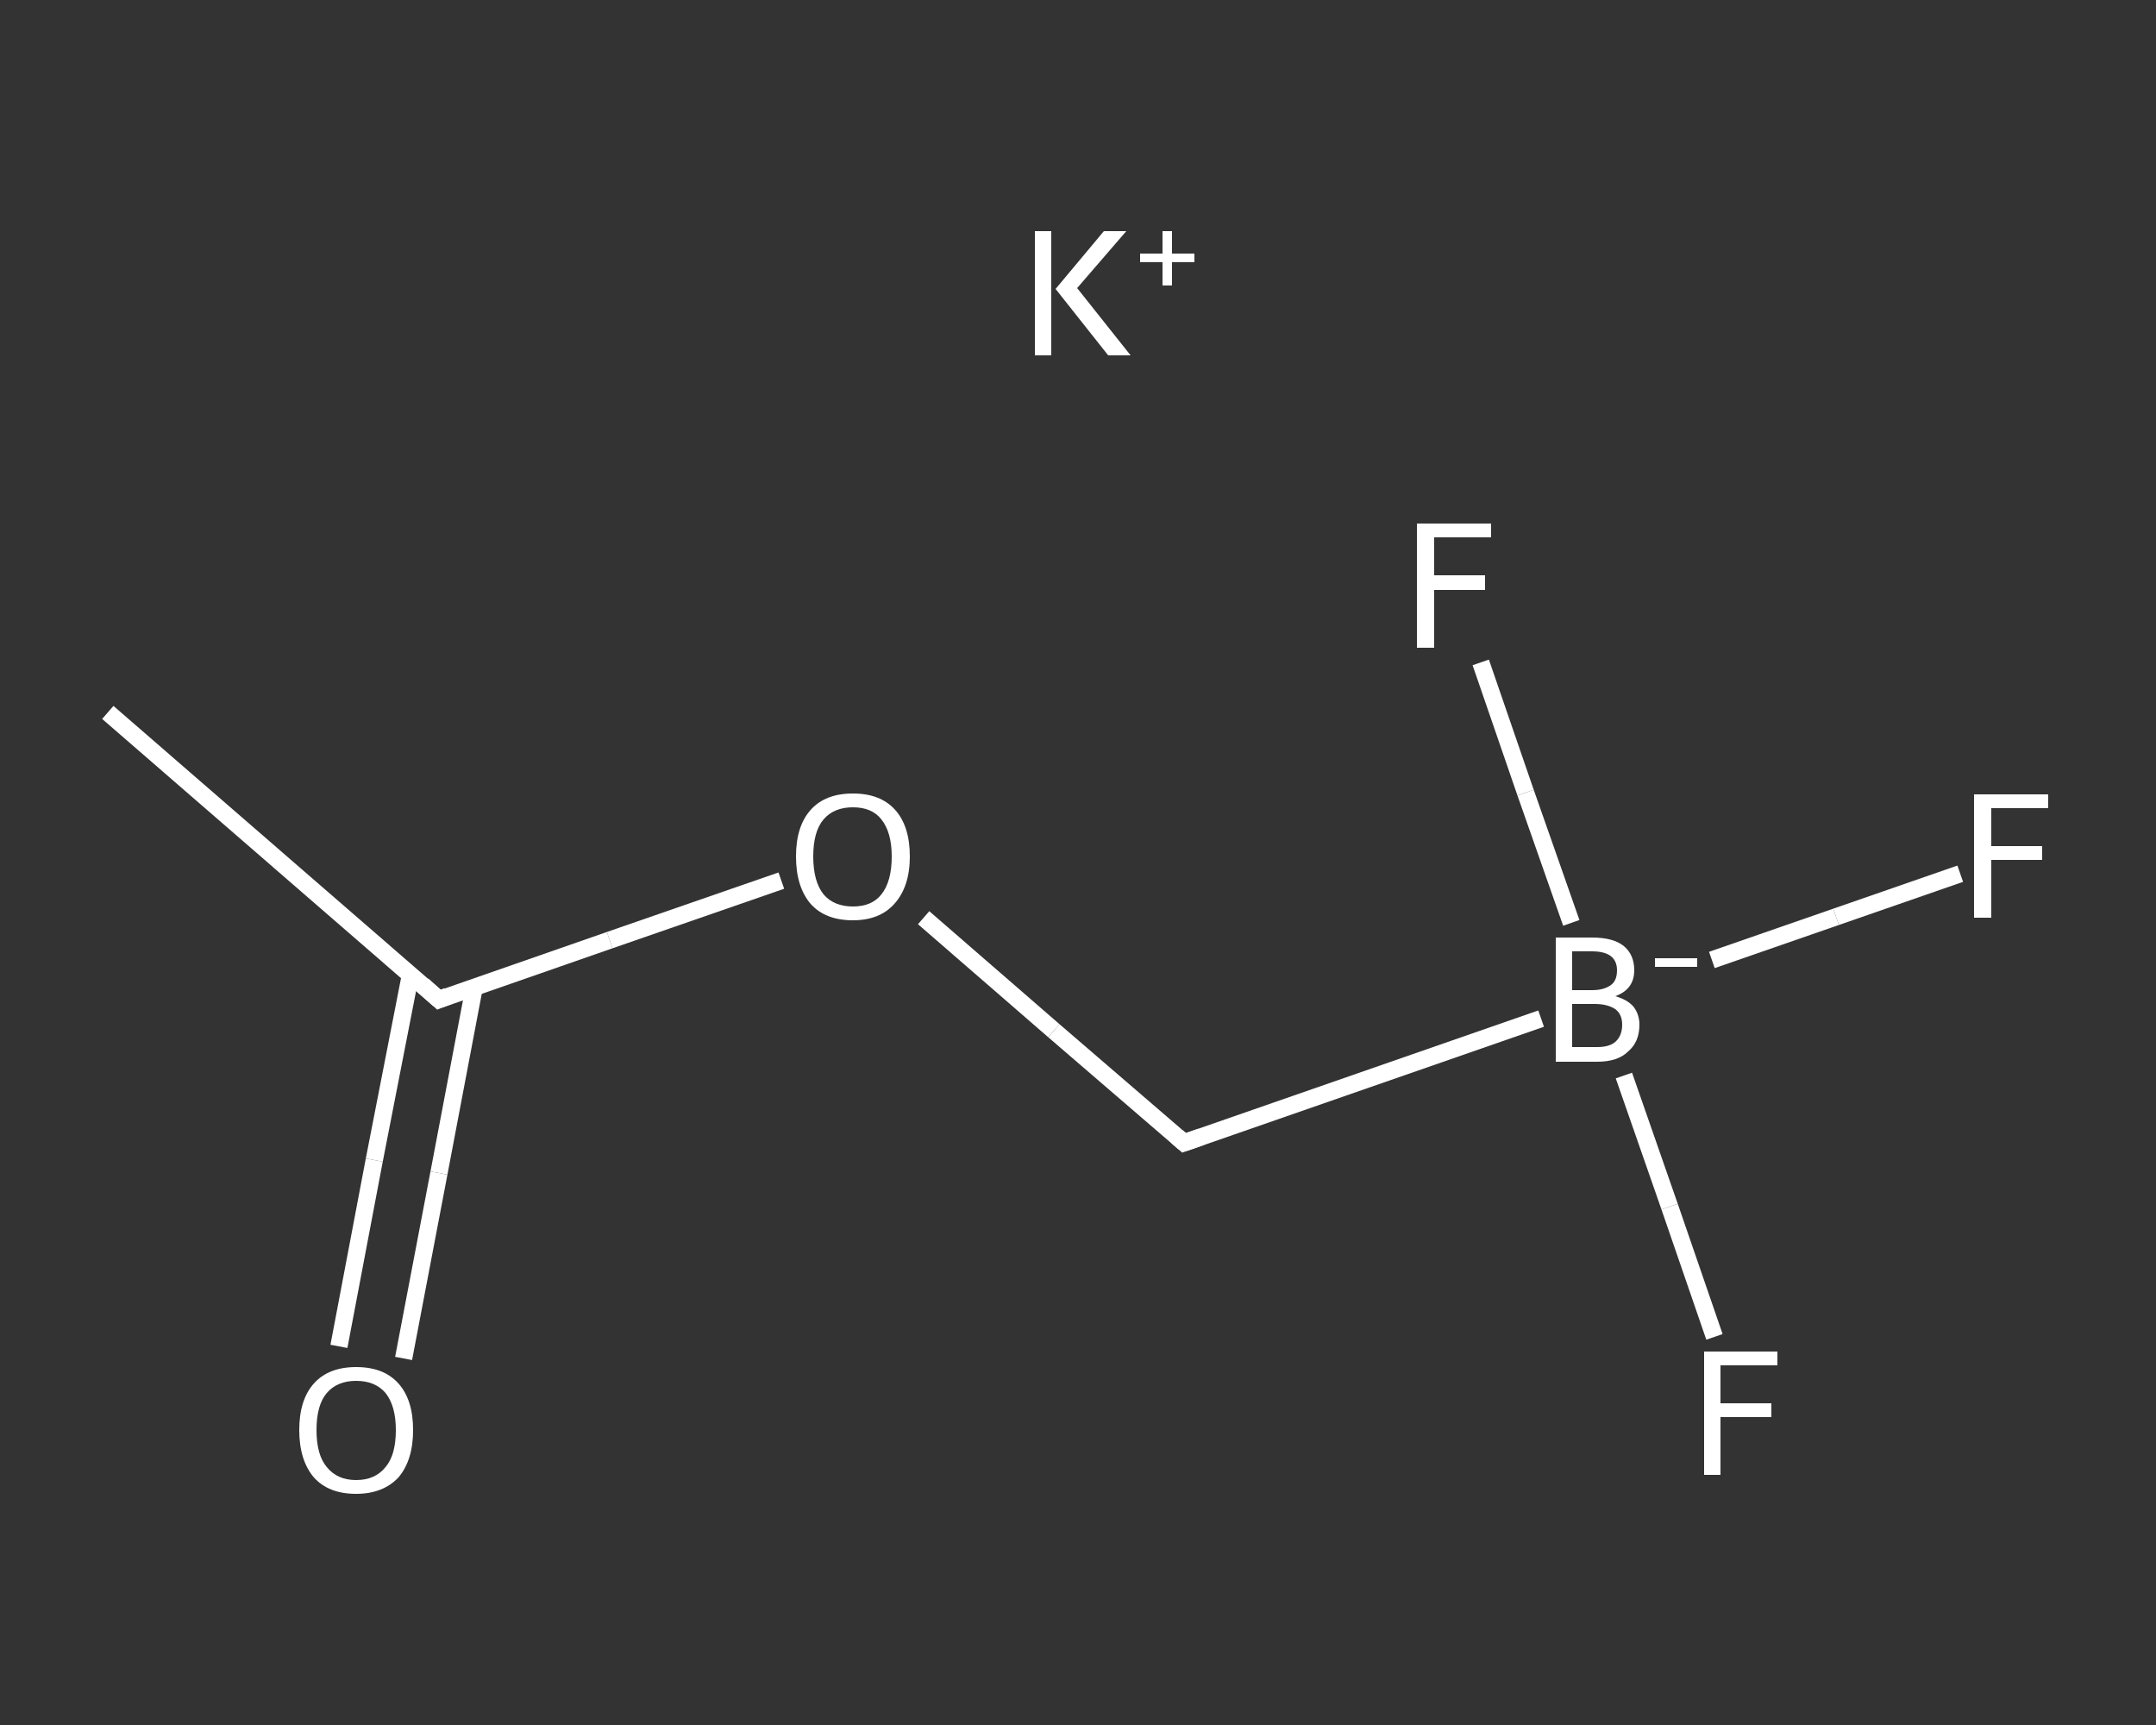 <?xml version='1.0' encoding='iso-8859-1'?>
<svg version='1.1' baseProfile='full'
              xmlns='http://www.w3.org/2000/svg'
                      xmlns:rdkit='http://www.rdkit.org/xml'
                      xmlns:xlink='http://www.w3.org/1999/xlink'
                  xml:space='preserve'
width='250px' height='200px' viewBox='0 0 250 200'>
<rect x="0" y="0" width="250" height="200" fill="#333333" stroke="none"/>
<!-- END OF HEADER -->
<rect style='opacity:1.0;fill:transparent;stroke:none' width='250.0' height='200.0' x='0.0' y='0.0'> </rect>
<path class='bond-0 atom-0 atom-1' d='M 12.5,82.6 L 50.9,115.9' style='fill:none;fill-rule:evenodd;stroke:#FFFFFF;stroke-width:2.0px;stroke-linecap:butt;stroke-linejoin:miter;stroke-opacity:1' />
<path class='bond-1 atom-1 atom-2' d='M 47.6,113.0 L 43.4,134.5' style='fill:none;fill-rule:evenodd;stroke:#FFFFFF;stroke-width:2.0px;stroke-linecap:butt;stroke-linejoin:miter;stroke-opacity:1' />
<path class='bond-1 atom-1 atom-2' d='M 43.4,134.5 L 39.3,156.1' style='fill:none;fill-rule:evenodd;stroke:#FFFFFF;stroke-width:2.0px;stroke-linecap:butt;stroke-linejoin:miter;stroke-opacity:1' />
<path class='bond-1 atom-1 atom-2' d='M 55.0,114.4 L 50.9,136.0' style='fill:none;fill-rule:evenodd;stroke:#FFFFFF;stroke-width:2.0px;stroke-linecap:butt;stroke-linejoin:miter;stroke-opacity:1' />
<path class='bond-1 atom-1 atom-2' d='M 50.9,136.0 L 46.8,157.5' style='fill:none;fill-rule:evenodd;stroke:#FFFFFF;stroke-width:2.0px;stroke-linecap:butt;stroke-linejoin:miter;stroke-opacity:1' />
<path class='bond-2 atom-1 atom-3' d='M 50.9,115.9 L 70.7,109.0' style='fill:none;fill-rule:evenodd;stroke:#FFFFFF;stroke-width:2.0px;stroke-linecap:butt;stroke-linejoin:miter;stroke-opacity:1' />
<path class='bond-2 atom-1 atom-3' d='M 70.7,109.0 L 90.6,102.1' style='fill:none;fill-rule:evenodd;stroke:#FFFFFF;stroke-width:2.0px;stroke-linecap:butt;stroke-linejoin:miter;stroke-opacity:1' />
<path class='bond-3 atom-3 atom-4' d='M 107.1,106.4 L 122.2,119.5' style='fill:none;fill-rule:evenodd;stroke:#FFFFFF;stroke-width:2.0px;stroke-linecap:butt;stroke-linejoin:miter;stroke-opacity:1' />
<path class='bond-3 atom-3 atom-4' d='M 122.2,119.5 L 137.3,132.5' style='fill:none;fill-rule:evenodd;stroke:#FFFFFF;stroke-width:2.0px;stroke-linecap:butt;stroke-linejoin:miter;stroke-opacity:1' />
<path class='bond-4 atom-4 atom-5' d='M 137.3,132.5 L 178.7,118.1' style='fill:none;fill-rule:evenodd;stroke:#FFFFFF;stroke-width:2.0px;stroke-linecap:butt;stroke-linejoin:miter;stroke-opacity:1' />
<path class='bond-5 atom-5 atom-6' d='M 198.5,111.3 L 212.9,106.3' style='fill:none;fill-rule:evenodd;stroke:#FFFFFF;stroke-width:2.0px;stroke-linecap:butt;stroke-linejoin:miter;stroke-opacity:1' />
<path class='bond-5 atom-5 atom-6' d='M 212.9,106.3 L 227.3,101.3' style='fill:none;fill-rule:evenodd;stroke:#FFFFFF;stroke-width:2.0px;stroke-linecap:butt;stroke-linejoin:miter;stroke-opacity:1' />
<path class='bond-6 atom-5 atom-7' d='M 188.3,124.7 L 193.6,139.9' style='fill:none;fill-rule:evenodd;stroke:#FFFFFF;stroke-width:2.0px;stroke-linecap:butt;stroke-linejoin:miter;stroke-opacity:1' />
<path class='bond-6 atom-5 atom-7' d='M 193.6,139.9 L 198.8,155.0' style='fill:none;fill-rule:evenodd;stroke:#FFFFFF;stroke-width:2.0px;stroke-linecap:butt;stroke-linejoin:miter;stroke-opacity:1' />
<path class='bond-7 atom-5 atom-8' d='M 182.2,107.0 L 176.9,91.9' style='fill:none;fill-rule:evenodd;stroke:#FFFFFF;stroke-width:2.0px;stroke-linecap:butt;stroke-linejoin:miter;stroke-opacity:1' />
<path class='bond-7 atom-5 atom-8' d='M 176.9,91.9 L 171.7,76.8' style='fill:none;fill-rule:evenodd;stroke:#FFFFFF;stroke-width:2.0px;stroke-linecap:butt;stroke-linejoin:miter;stroke-opacity:1' />
<path d='M 49.0,114.2 L 50.9,115.9 L 51.9,115.5' style='fill:none;stroke:#FFFFFF;stroke-width:2.0px;stroke-linecap:butt;stroke-linejoin:miter;stroke-opacity:1;' />
<path d='M 136.5,131.8 L 137.3,132.5 L 139.3,131.8' style='fill:none;stroke:#FFFFFF;stroke-width:2.0px;stroke-linecap:butt;stroke-linejoin:miter;stroke-opacity:1;' />
<path class='atom-2' d='M 34.7 165.8
Q 34.7 162.3, 36.4 160.4
Q 38.1 158.5, 41.3 158.5
Q 44.5 158.5, 46.2 160.4
Q 47.9 162.3, 47.9 165.8
Q 47.9 169.3, 46.2 171.3
Q 44.4 173.2, 41.3 173.2
Q 38.1 173.2, 36.4 171.3
Q 34.7 169.3, 34.7 165.8
M 41.3 171.6
Q 43.5 171.6, 44.7 170.1
Q 45.9 168.7, 45.9 165.8
Q 45.9 163.0, 44.7 161.5
Q 43.5 160.1, 41.3 160.1
Q 39.1 160.1, 37.9 161.5
Q 36.7 162.9, 36.7 165.8
Q 36.7 168.7, 37.9 170.1
Q 39.1 171.6, 41.3 171.6
' fill='#FFFFFF'/>
<path class='atom-3' d='M 92.3 99.3
Q 92.3 95.8, 94.0 93.9
Q 95.7 92.0, 98.9 92.0
Q 102.1 92.0, 103.8 93.9
Q 105.5 95.8, 105.5 99.3
Q 105.5 102.8, 103.7 104.8
Q 102.0 106.7, 98.9 106.7
Q 95.7 106.7, 94.0 104.8
Q 92.3 102.8, 92.3 99.3
M 98.9 105.1
Q 101.1 105.1, 102.2 103.7
Q 103.4 102.2, 103.4 99.3
Q 103.4 96.5, 102.2 95.0
Q 101.1 93.6, 98.9 93.6
Q 96.7 93.6, 95.5 95.0
Q 94.3 96.4, 94.3 99.3
Q 94.3 102.2, 95.5 103.7
Q 96.7 105.1, 98.9 105.1
' fill='#FFFFFF'/>
<path class='atom-5' d='M 187.3 115.5
Q 188.7 115.9, 189.4 116.7
Q 190.1 117.6, 190.1 118.8
Q 190.1 120.8, 188.8 121.9
Q 187.6 123.1, 185.2 123.1
L 180.4 123.1
L 180.4 108.7
L 184.6 108.7
Q 187.1 108.7, 188.3 109.7
Q 189.5 110.7, 189.5 112.5
Q 189.5 114.7, 187.3 115.5
M 182.3 110.3
L 182.3 114.8
L 184.6 114.8
Q 186.0 114.8, 186.8 114.2
Q 187.5 113.7, 187.5 112.5
Q 187.5 110.3, 184.6 110.3
L 182.3 110.3
M 185.2 121.4
Q 186.6 121.4, 187.3 120.8
Q 188.1 120.1, 188.1 118.8
Q 188.1 117.6, 187.3 117.0
Q 186.4 116.4, 184.9 116.4
L 182.3 116.4
L 182.3 121.4
L 185.2 121.4
' fill='#FFFFFF'/>
<path class='atom-5' d='M 191.9 111.1
L 196.8 111.1
L 196.8 112.1
L 191.9 112.1
L 191.9 111.1
' fill='#FFFFFF'/>
<path class='atom-6' d='M 228.9 92.1
L 237.5 92.1
L 237.5 93.7
L 230.9 93.7
L 230.9 98.1
L 236.8 98.1
L 236.8 99.7
L 230.9 99.7
L 230.9 106.4
L 228.9 106.4
L 228.9 92.1
' fill='#FFFFFF'/>
<path class='atom-7' d='M 197.6 156.7
L 206.1 156.7
L 206.1 158.3
L 199.5 158.3
L 199.5 162.7
L 205.4 162.7
L 205.4 164.3
L 199.5 164.3
L 199.5 171.0
L 197.6 171.0
L 197.6 156.7
' fill='#FFFFFF'/>
<path class='atom-8' d='M 164.3 60.7
L 172.9 60.7
L 172.9 62.3
L 166.3 62.3
L 166.3 66.7
L 172.2 66.7
L 172.2 68.4
L 166.3 68.4
L 166.3 75.1
L 164.3 75.1
L 164.3 60.7
' fill='#FFFFFF'/>
<path class='atom-9' d='M 120.0 26.8
L 121.9 26.8
L 121.9 41.2
L 120.0 41.2
L 120.0 26.8
M 128.0 26.8
L 130.6 26.8
L 124.9 33.4
L 131.1 41.2
L 128.5 41.2
L 122.4 33.5
L 128.0 26.8
' fill='#FFFFFF'/>
<path class='atom-9' d='M 132.2 29.4
L 134.8 29.4
L 134.8 26.8
L 135.9 26.8
L 135.9 29.4
L 138.5 29.4
L 138.5 30.4
L 135.9 30.4
L 135.9 33.1
L 134.8 33.1
L 134.8 30.4
L 132.2 30.4
L 132.2 29.4
' fill='#FFFFFF'/>
</svg>
